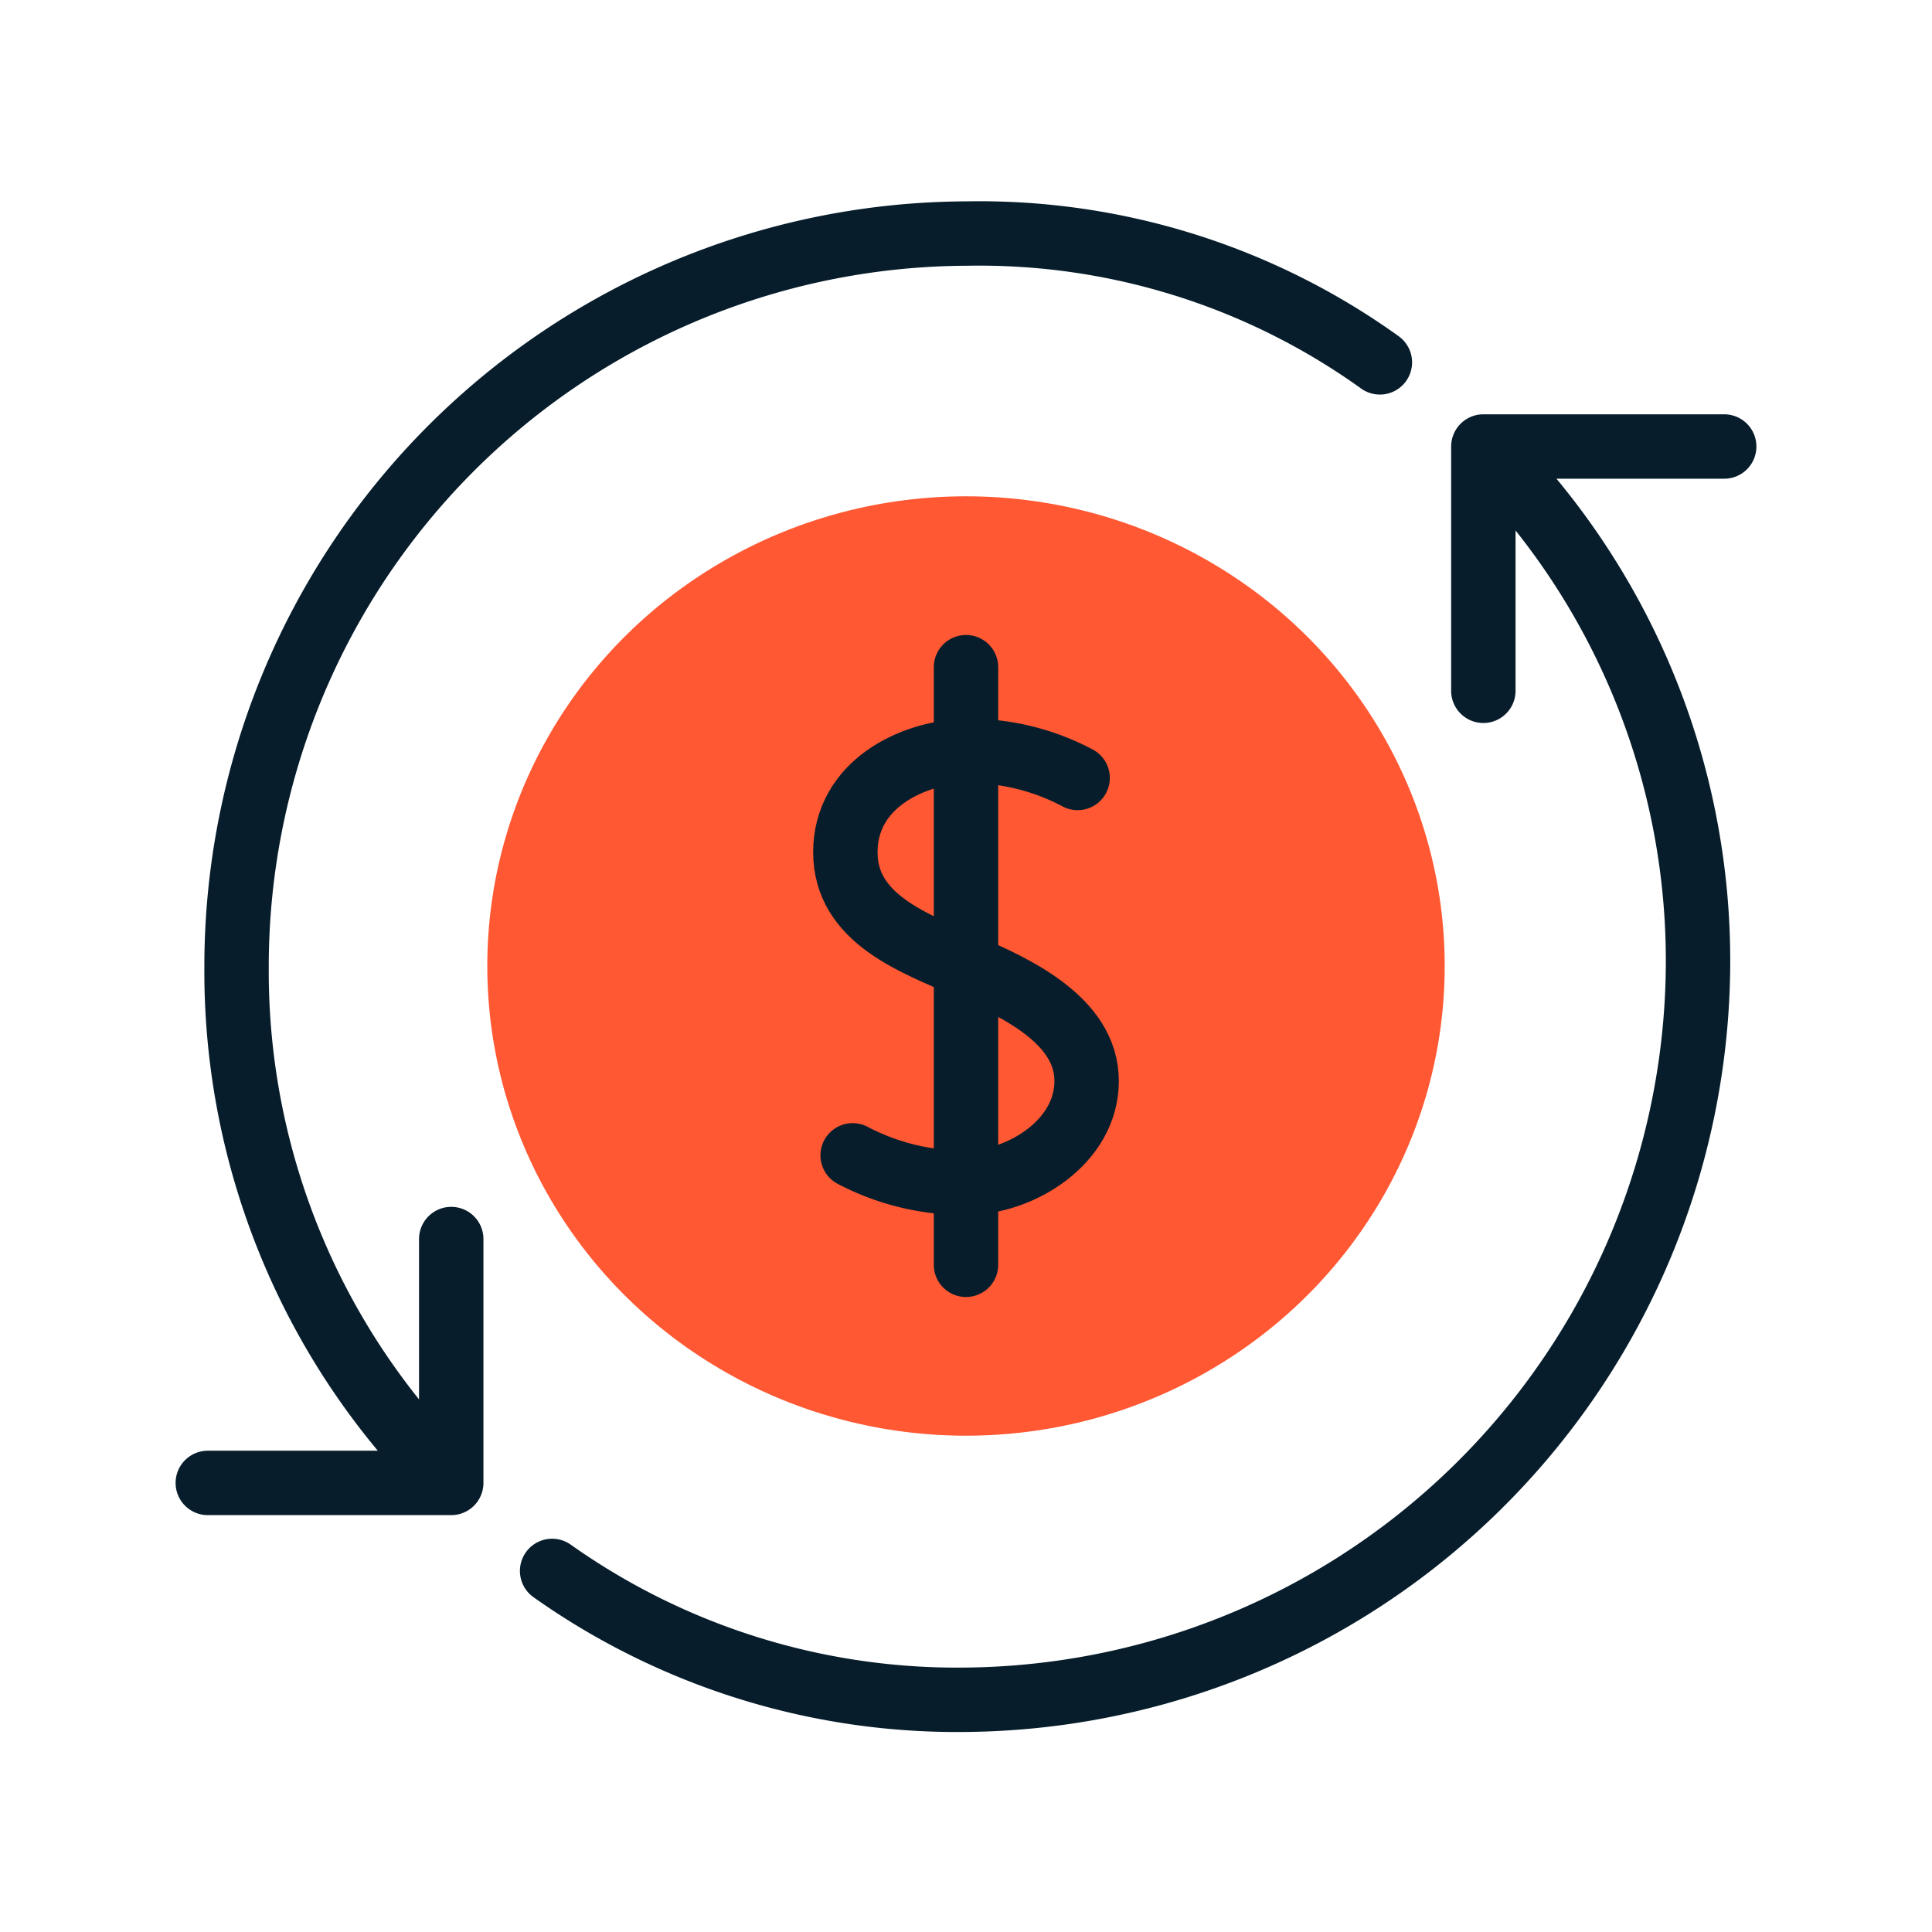 <svg xmlns="http://www.w3.org/2000/svg" width="45" height="45" viewBox="0 0 45 45"><defs><style>.a{fill:#ff5833;}.b{fill:none;stroke:#071d2b;stroke-linecap:round;stroke-linejoin:round;stroke-width:1.5px;}</style></defs><ellipse class="a" cx="22.5" cy="22.5" rx="11.15" ry="10.94"/><path class="b" d="M10.51,34.54H4.84m5.67,0a16.69,16.69,0,0,1-5-12,17.07,17.07,0,0,1,17-17.1,16,16,0,0,1,9.63,3M10.51,34.54V28.86M40.16,10.4H34.55m0,0a16.84,16.84,0,0,1,5,12.11,17.22,17.22,0,0,1-17,17.08,16.31,16.31,0,0,1-9.69-3M34.55,10.4v5.69"/><path class="b" d="M19.86,26.91a5.59,5.59,0,0,0,2.64.64"/><line class="b" x1="22.5" y1="27.55" x2="22.5" y2="22.5"/><line class="b" x1="22.5" y1="27.55" x2="22.5" y2="29.46"/><path class="b" d="M22.5,27.55c1.27,0,2.81-.95,2.81-2.37S23.65,23,22.5,22.5"/><line class="b" x1="22.5" y1="22.5" x2="22.5" y2="17.49"/><path class="b" d="M22.5,22.5c-1.19-.53-2.81-1.09-2.81-2.65s1.52-2.32,2.81-2.36"/><line class="b" x1="22.5" y1="17.49" x2="22.5" y2="15.54"/><path class="b" d="M22.5,17.49a5.39,5.39,0,0,1,2.6.63"/></svg>